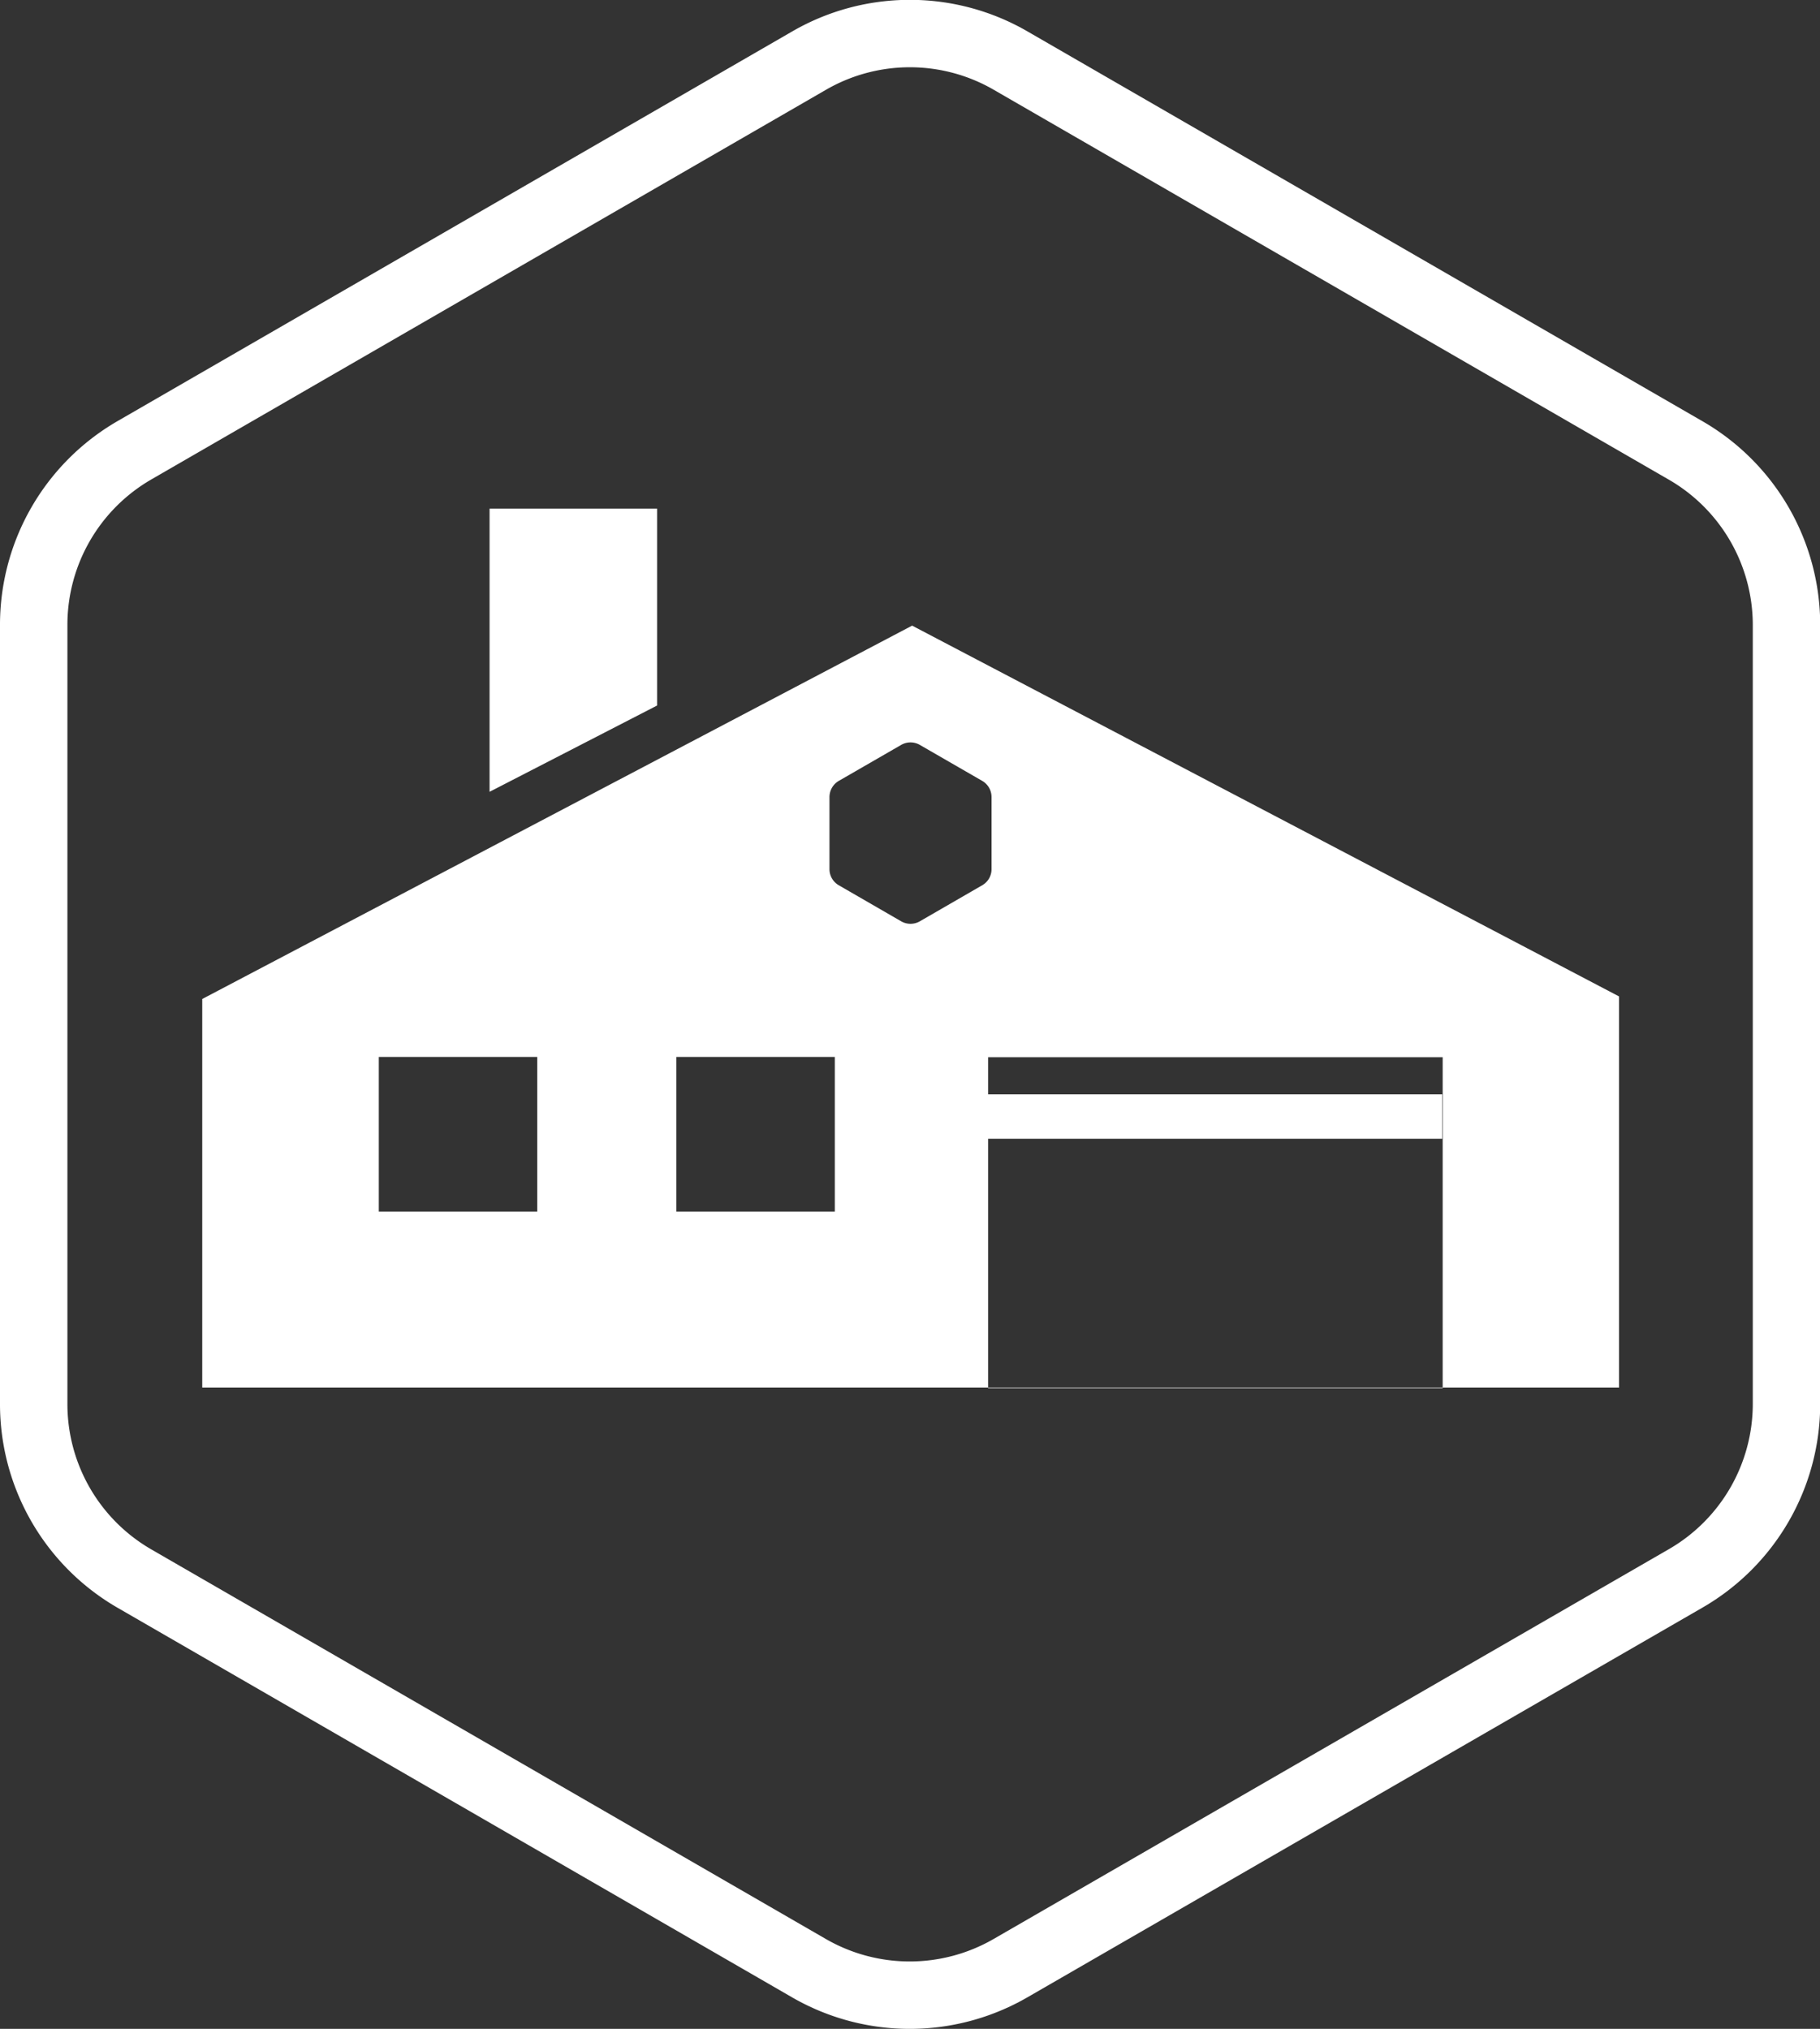 <svg xmlns="http://www.w3.org/2000/svg" viewBox="0 0 269.97 300.94">
  <rect x="0" y="0" width="269.97" height="300.94" fill="#333333" stroke="none"/>
  <defs>
    <style>
      .cls-1 {
        fill: none;
        stroke: #fff;
        stroke-miterlimit: 10;
        stroke-width: 10px;
      }

      .cls-2 {
        fill: #fff;
      }
    </style>
  </defs>
  <g id="Слой_2" data-name="Слой 2">
    <g id="Слой_1-2" data-name="Слой 1">
      <g>
        <path class="cls-1" d="M250,66.79,149.93,9A29.84,29.84,0,0,0,120,9L19.94,66.79A29.9,29.9,0,0,0,5,92.68V208.26a29.89,29.89,0,0,0,14.94,25.89L120,291.94a29.89,29.89,0,0,0,29.89,0L250,234.15a29.9,29.9,0,0,0,15-25.89V92.68A29.91,29.91,0,0,0,250,66.79Z"/>
        <path class="cls-2" d="M213.93,168.91H146.57v-6.59h67.36Zm26.23-21.11-104.86-55L30,148.18v57.63H240.16ZM214,205.89H146.57V156.82H214ZM97.47,104.65l-24.85,12.8v-42H97.47ZM79.69,179.71H56.19V156.78h23.5Zm44.14,0h-23.5V156.78h23.5Zm21.87-63.88a2.77,2.77,0,0,1,1.38,2.4v10.69a2.74,2.74,0,0,1-1.38,2.39l-9.26,5.35a2.77,2.77,0,0,1-2.76,0l-9.26-5.35a2.76,2.76,0,0,1-1.38-2.39V118.23a2.79,2.79,0,0,1,1.38-2.4l9.26-5.34a2.77,2.77,0,0,1,2.76,0l9.26,5.34"/>
      </g>
    </g>
  </g>
</svg>
